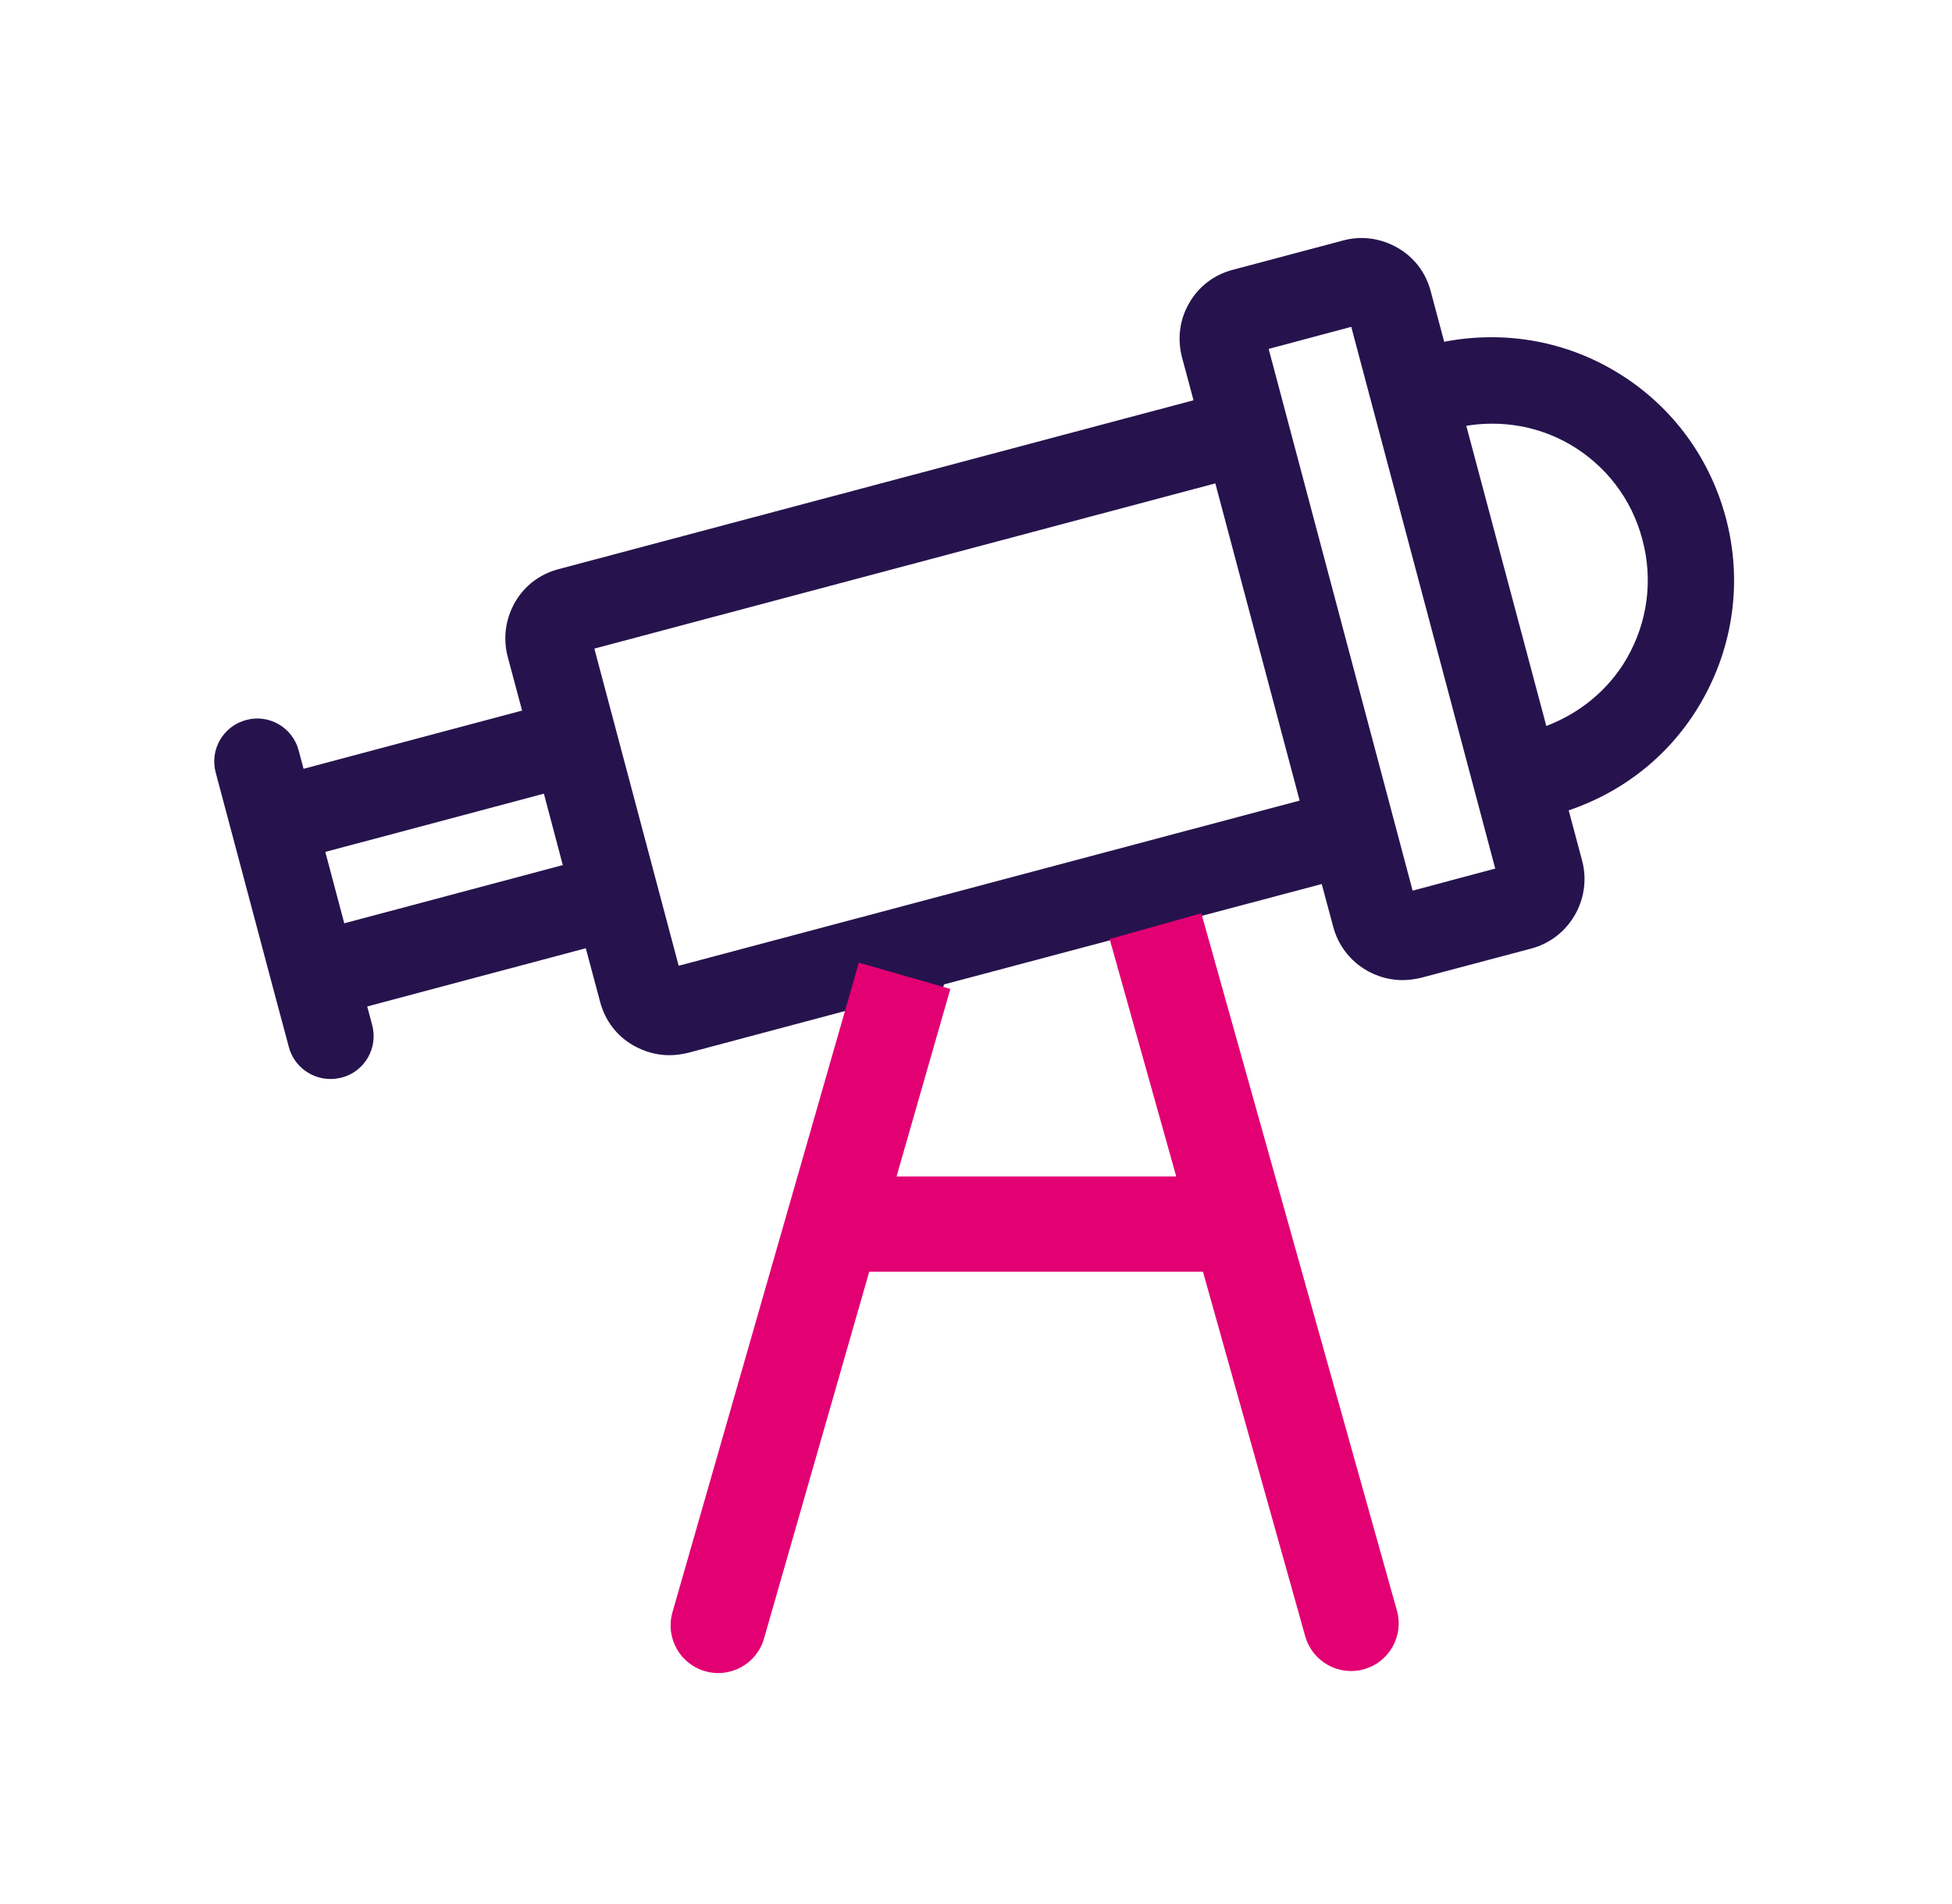 <svg width="41" height="40" viewBox="0 0 41 40" fill="none" xmlns="http://www.w3.org/2000/svg">
<path d="M33.877 7.77C32.799 7.144 31.551 6.945 30.334 7.18L30.051 6.119C29.949 5.728 29.702 5.403 29.352 5.204C29.003 5.005 28.599 4.945 28.207 5.053L25.894 5.668C25.503 5.77 25.177 6.017 24.978 6.367C24.774 6.716 24.726 7.12 24.828 7.511L25.069 8.409L11.731 11.957C11.339 12.06 11.014 12.307 10.815 12.656C10.617 13.005 10.562 13.409 10.665 13.801L10.966 14.928L6.376 16.151L6.273 15.765C6.147 15.283 5.647 14.994 5.171 15.126C4.689 15.252 4.4 15.747 4.532 16.235L4.93 17.729L5.731 20.741L6.068 22C6.177 22.404 6.545 22.668 6.942 22.668C7.02 22.668 7.099 22.656 7.177 22.638C7.659 22.512 7.948 22.017 7.816 21.529L7.713 21.144L12.304 19.921L12.605 21.047C12.708 21.439 12.954 21.764 13.304 21.963C13.539 22.096 13.798 22.168 14.057 22.168C14.19 22.168 14.316 22.15 14.449 22.119L17.817 21.222L16.594 25.517C16.581 25.548 16.576 25.578 16.57 25.608L14.226 33.849C14.087 34.331 14.371 34.831 14.847 34.964C14.931 34.988 15.015 35 15.094 35C15.486 35 15.847 34.741 15.961 34.343L18.142 26.68L25.334 26.681L27.515 34.338C27.63 34.736 27.991 34.995 28.383 34.995C28.467 34.995 28.545 34.983 28.63 34.959C29.112 34.82 29.389 34.32 29.25 33.844L25.105 19.277L27.762 18.572L28.003 19.47C28.183 20.145 28.792 20.59 29.461 20.59C29.587 20.59 29.72 20.572 29.846 20.542L32.16 19.928C32.961 19.717 33.443 18.886 33.232 18.084L32.949 17.024C34.124 16.626 35.106 15.837 35.732 14.752C36.413 13.572 36.6 12.198 36.25 10.879C35.895 9.553 35.052 8.451 33.877 7.77L33.877 7.77ZM7.231 19.397L6.833 17.897L11.424 16.674L11.821 18.174L7.231 19.397ZM18.635 24.874L19.828 20.681L23.364 19.741L24.822 24.874L18.635 24.874ZM14.255 20.289L12.484 13.626L25.527 10.155L27.298 16.819L14.255 20.289ZM29.671 18.711L26.647 7.33L28.382 6.866L31.406 18.247L29.671 18.711ZM34.166 13.837C33.78 14.499 33.183 14.982 32.479 15.252L30.798 8.945C31.545 8.824 32.304 8.951 32.967 9.331C33.725 9.771 34.274 10.481 34.497 11.337C34.726 12.186 34.605 13.078 34.166 13.837L34.166 13.837Z" fill="#26134D"/>
<path d="M27.415 34.375C27.565 34.907 28.116 35.217 28.648 35.068C29.18 34.919 29.49 34.367 29.341 33.835L27.415 34.375ZM24.27 19.457L23.307 19.727L27.415 34.375L28.378 34.105L29.341 33.835L25.233 19.187L24.27 19.457Z" fill="#E20072"/>
<path d="M14.124 33.872C13.972 34.403 14.279 34.957 14.81 35.109C15.341 35.261 15.895 34.955 16.047 34.424L14.124 33.872ZM19 20.5L18.039 20.224L14.124 33.872L15.085 34.148L16.047 34.424L19.961 20.776L19 20.5Z" fill="#E20072"/>
<path d="M17.817 25.716H25.84" stroke="#E20072" stroke-width="2" stroke-linecap="round"/>
</svg>
